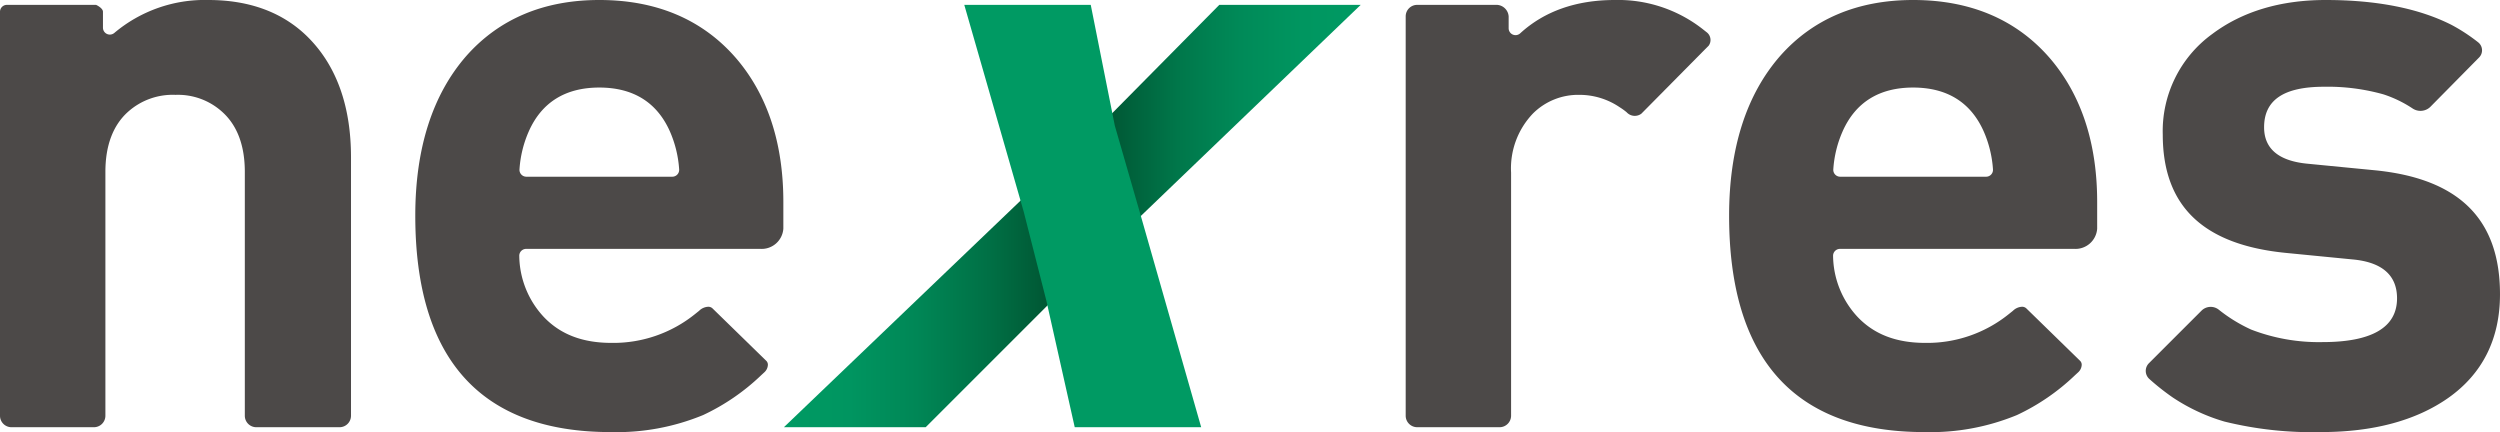 <svg xmlns="http://www.w3.org/2000/svg" xmlns:xlink="http://www.w3.org/1999/xlink" width="317.396" height="54.857" viewBox="0 0 317.396 54.857"><defs><clipPath id="a" transform="translate(-0.001 0)"><polygon points="154.801 0.618 141.22 14.353 129.566 25.475 99.523 54.238 117.523 54.238 132.979 38.787 144.843 27.416 172.753 0.618 154.801 0.618" fill="none"/></clipPath><linearGradient id="b" x1="-1480.733" y1="-3581.638" x2="-1479.733" y2="-3581.638" gradientTransform="matrix(73.229, 0, 0, -73.229, 108532.301, -262252.75)" gradientUnits="userSpaceOnUse"><stop offset="0" stop-color="#009a63"/><stop offset="0.101" stop-color="#009560"/><stop offset="0.218" stop-color="#008756"/><stop offset="0.344" stop-color="#007045"/><stop offset="0.45" stop-color="#005633"/><stop offset="0.451" stop-color="#005633"/><stop offset="0.55" stop-color="#005633"/><stop offset="0.567" stop-color="#005b37"/><stop offset="0.673" stop-color="#00774a"/><stop offset="0.781" stop-color="#008a58"/><stop offset="0.89" stop-color="#009660"/><stop offset="1" stop-color="#009a63"/></linearGradient><clipPath id="c" transform="translate(-0.001 0)"><rect width="317.397" height="54.856" fill="none"/></clipPath></defs><g clip-path="url(#a)"><rect x="99.522" y="0.619" width="73.23" height="53.62" fill="url(#b)"/></g><g clip-path="url(#c)"><polygon points="129.965 26.863 122.424 0.618 138.48 0.618 141.535 15.955 144.682 26.863 152.501 54.239 136.446 54.239 132.846 38.183 129.965 26.863" fill="#009a63"/><path d="M32.54,54.239a1.459,1.459,0,0,1-1.457-1.457V21.821c0-3.348-.964-5.91-2.869-7.617a8.359,8.359,0,0,0-5.93-2.161,8.498,8.498,0,0,0-6.039,2.161c-1.897,1.704-2.863,4.269-2.863,7.617v30.961a1.459,1.459,0,0,1-1.458,1.457H1.459a1.459,1.459,0,0,1-1.458-1.457V1.492a.875.875,0,0,1,.875-.874h11.322c.303.136.875.494.875.874V3.517a.876.876,0,0,0,.509.794.875.875,0,0,0,.934-.13A17.82,17.82,0,0,1,26.452,0c5.257,0,9.516,1.593,12.658,4.733,3.619,3.622,5.454,8.746,5.454,15.233v32.816a1.458,1.458,0,0,1-1.457,1.457Z" transform="translate(-0.001 0)" fill="#4c4948"/><path d="M216.117,3.653l.54.426a1.236,1.236,0,0,1,.283,1.71c-.407.409-.739.745-.739.745l-7.027,7.101s-.357.36-.791.799a1.395,1.395,0,0,1-1.867-.183,8.117,8.117,0,0,0-.893-.644,9.09,9.09,0,0,0-5.132-1.565,8.124,8.124,0,0,0-5.865,2.365,10.065,10.065,0,0,0-2.78,7.515v30.859a1.462,1.462,0,0,1-1.458,1.457h-10.466a1.462,1.462,0,0,1-1.457-1.457V2.075a1.461,1.461,0,0,1,1.457-1.457h10.157a1.575,1.575,0,0,1,1.458,1.467V3.587a.874.874,0,0,0,1.465.645c3.066-2.808,7.111-4.232,12.019-4.232a17.424,17.424,0,0,1,11.096,3.653" transform="translate(-0.001 0)" fill="#4c4948"/><path d="M285.802,41.841a23.83,23.83,0,0,0,9.055,1.591c6.283,0,9.469-1.87,9.469-5.557,0-2.936-1.905-4.6-5.66-4.94l-8.44-.826c-10.527-1.036-15.644-5.951-15.644-15.024a15.22,15.22,0,0,1,6.277-12.763C284.682,1.454,289.531,0,295.269,0c6.475,0,11.82,1.058,15.967,3.156a22.568,22.568,0,0,1,3.378,2.208,1.293,1.293,0,0,1,.111,1.951l-2.912,2.95-3.272,3.314a1.799,1.799,0,0,1-2.221.205,15.197,15.197,0,0,0-3.712-1.802,26.174,26.174,0,0,0-7.545-.969c-5.126,0-7.616,1.683-7.616,5.145,0,2.735,1.869,4.292,5.557,4.631l8.438.822c10.735,1.042,15.954,6.193,15.954,15.749,0,5.666-2.216,10.099-6.588,13.174-4.094,2.868-9.532,4.322-16.157,4.322a46.485,46.485,0,0,1-12.249-1.337,23.999,23.999,0,0,1-6.535-3.045,29.789,29.789,0,0,1-2.985-2.357,1.379,1.379,0,0,1-.049-2.01l3.608-3.609,3.081-3.078a1.653,1.653,0,0,1,2.16-.111,19.614,19.614,0,0,0,4.12,2.532" transform="translate(-0.001 0)" fill="#4c4948"/><path d="M244.333,54.857c-16.461,0-24.807-9.246-24.807-27.481,0-8.534,2.18-15.355,6.48-20.272C230.175,2.392,235.857,0,242.891,0c7.236,0,13.054,2.459,17.289,7.308,4.03,4.648,6.074,10.813,6.074,18.32v3.406a2.76,2.76,0,0,1-2.916,2.563H233.6a.877.877,0,0,0-.874.919,11.557,11.557,0,0,0,3.115,7.725c2.107,2.215,4.921,3.292,8.594,3.292a16.512,16.512,0,0,0,10.584-3.642l.536-.428a1.761,1.761,0,0,1,1.15-.517.779.779,0,0,1,.549.2l6.836,6.667a.69.69,0,0,1,.201.513,1.352,1.352,0,0,1-.433.926l-.426.392a27.406,27.406,0,0,1-7.368,5.052,28.811,28.811,0,0,1-11.731,2.161m-1.442-43.742c-4.302,0-7.313,1.87-8.953,5.559a14.214,14.214,0,0,0-1.183,4.817.872.872,0,0,0,.871.944h18.528a.872.872,0,0,0,.871-.944,14.289,14.289,0,0,0-1.18-4.818c-1.64-3.685-4.653-5.558-8.954-5.558" transform="translate(-0.001 0)" fill="#4c4948"/><path d="M77.533,54.857c-16.461,0-24.808-9.246-24.808-27.481,0-8.534,2.181-15.355,6.481-20.273C63.374,2.392,69.056,0,76.09,0c7.236,0,13.054,2.459,17.29,7.308,4.029,4.648,6.073,10.812,6.073,18.32v3.406a2.76,2.76,0,0,1-2.915,2.563H66.8a.874.874,0,0,0-.873.919,11.549,11.549,0,0,0,3.113,7.725c2.11,2.215,4.922,3.292,8.595,3.292a16.512,16.512,0,0,0,10.584-3.642l.536-.429a1.76,1.76,0,0,1,1.15-.516.772.772,0,0,1,.547.2l6.837,6.667a.69.69,0,0,1,.201.513,1.351,1.351,0,0,1-.433.926l-.425.392a27.46,27.46,0,0,1-7.368,5.052,28.825,28.825,0,0,1-11.731,2.161M76.09,11.115c-4.301,0-7.313,1.87-8.953,5.559a14.207,14.207,0,0,0-1.182,4.818.874.874,0,0,0,.872.943h18.526a.874.874,0,0,0,.872-.944,14.324,14.324,0,0,0-1.179-4.818c-1.641-3.685-4.655-5.558-8.956-5.558" transform="translate(-0.001 0)" fill="#4c4948"/></g></svg>